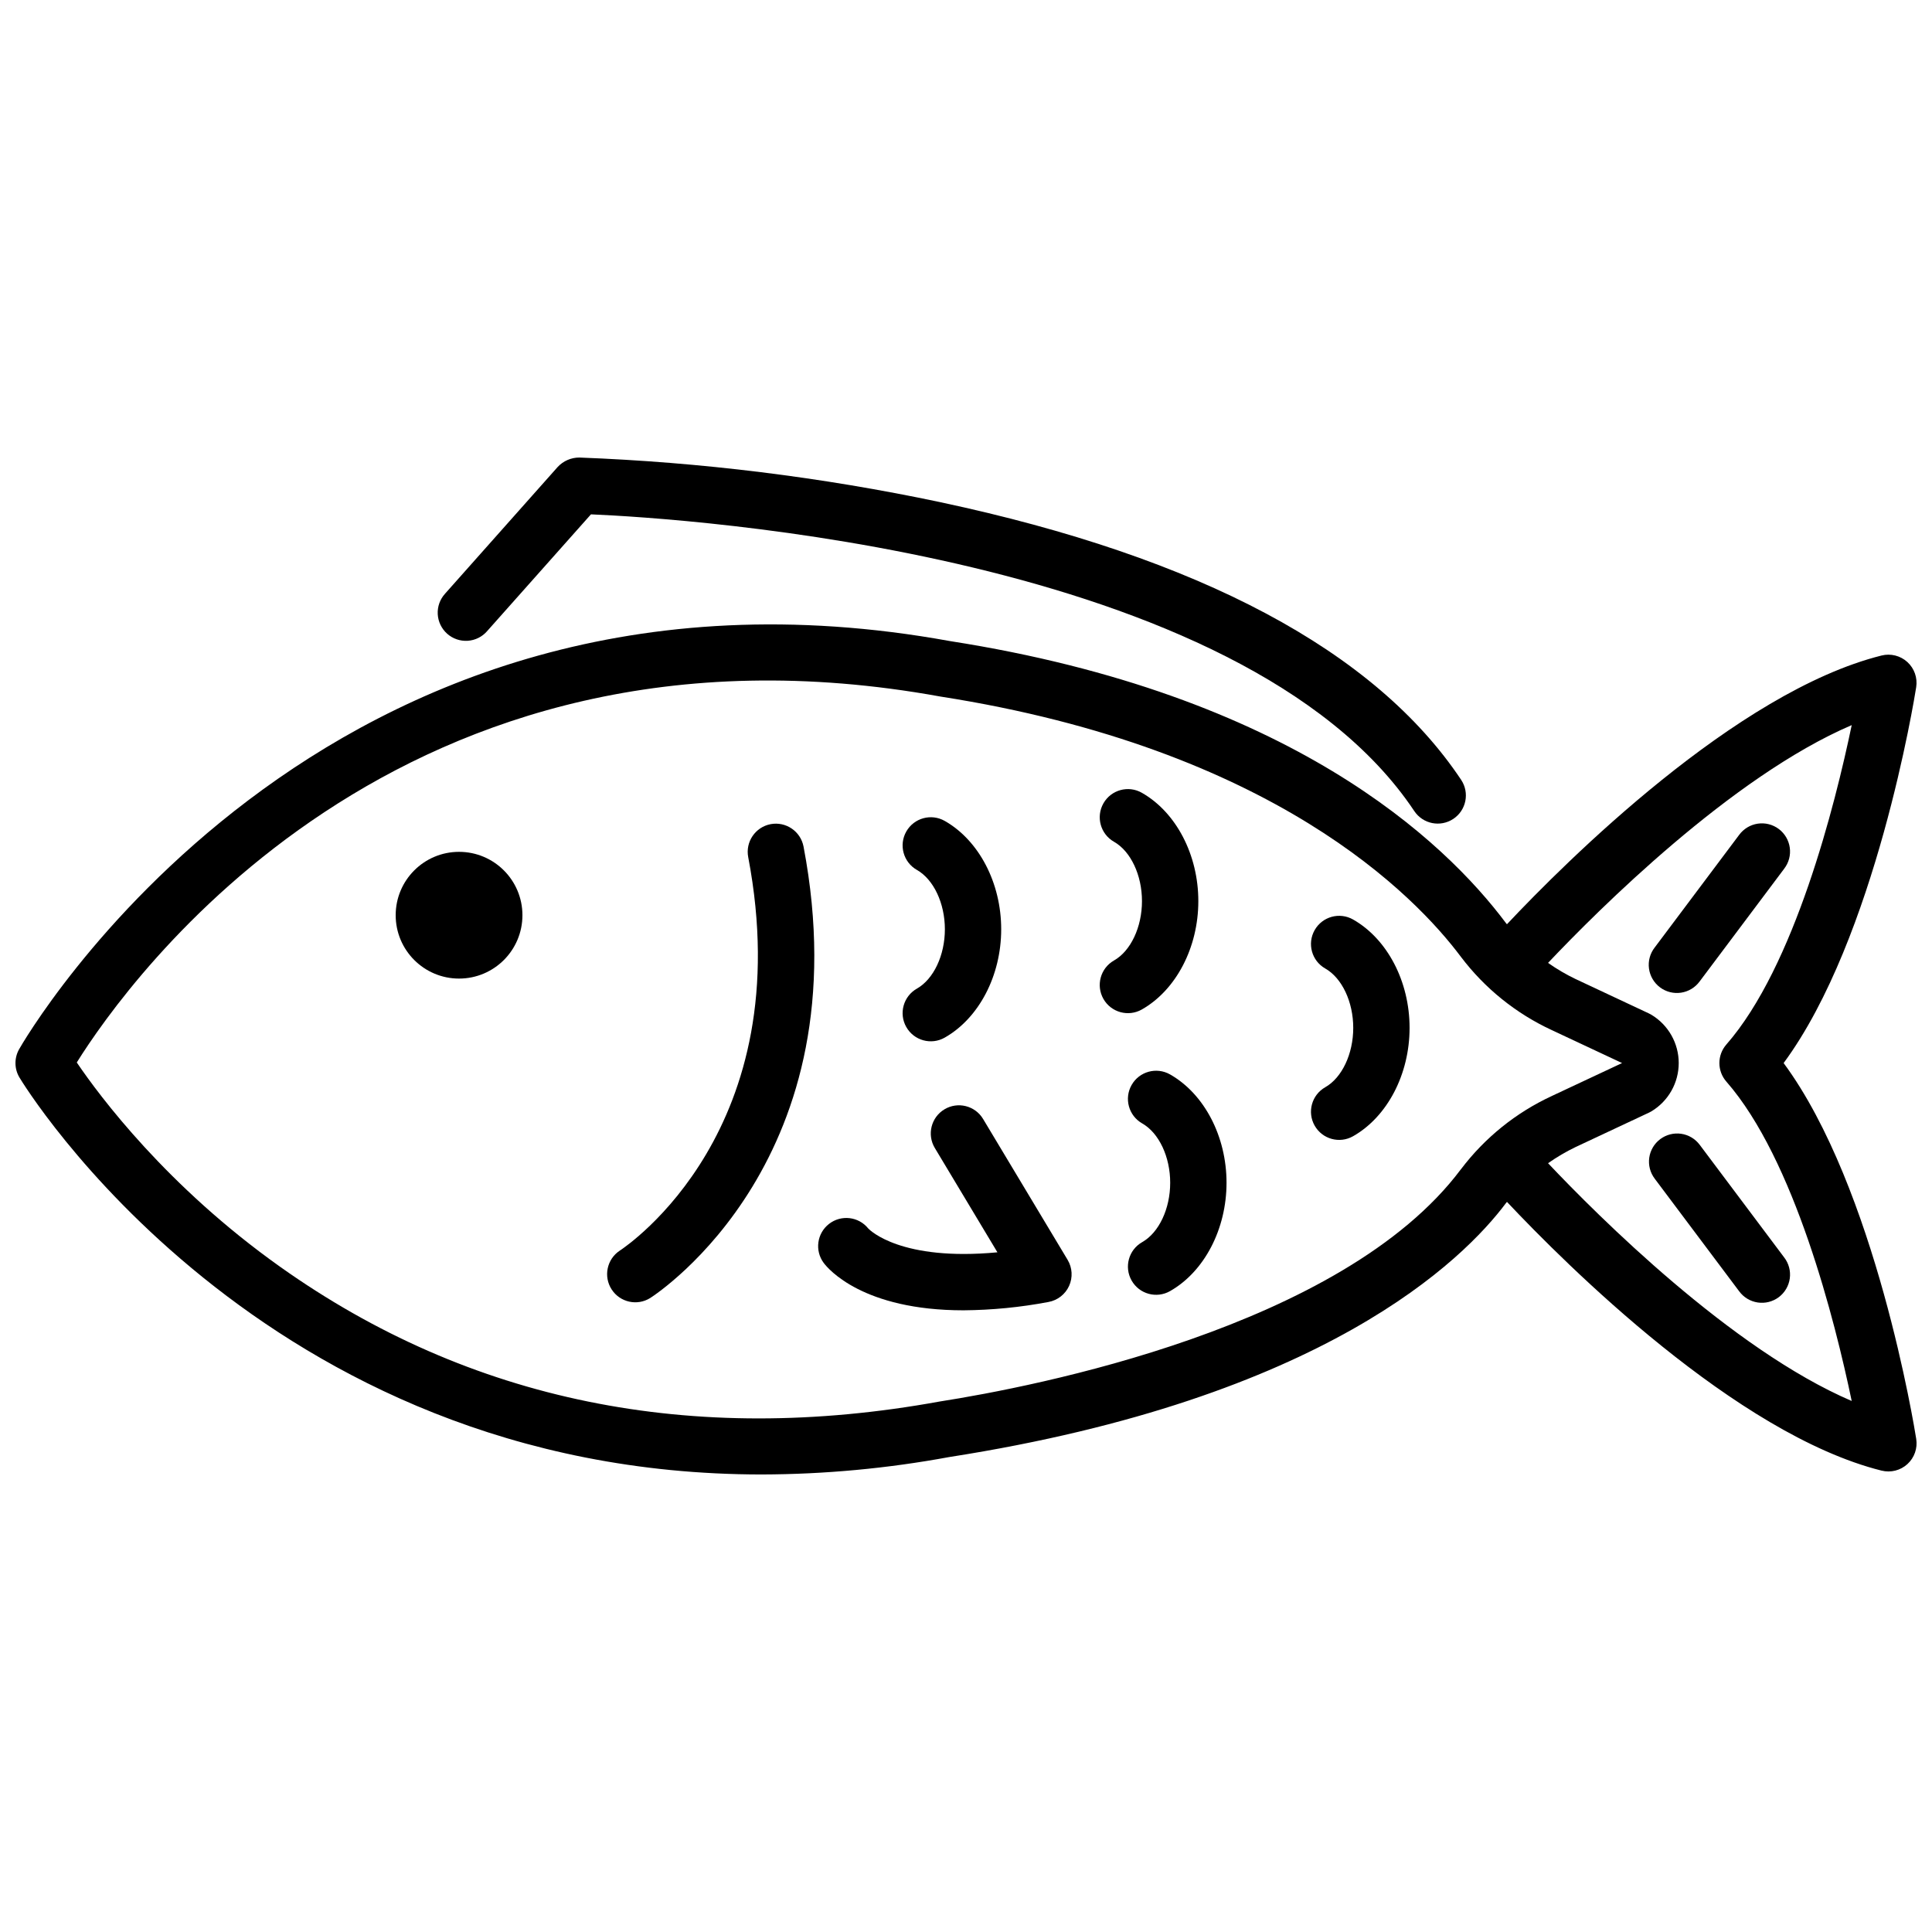 <?xml version="1.0" encoding="UTF-8"?>
<!-- Uploaded to: SVG Repo, www.svgrepo.com, Generator: SVG Repo Mixer Tools -->
<svg width="800px" height="800px" version="1.1" viewBox="144 144 512 512" xmlns="http://www.w3.org/2000/svg">
 <defs>
  <clipPath id="a">
   <path d="m148.09 309h503.81v226h-503.81z"/>
  </clipPath>
 </defs>
 <path d="m282.45 386.54c0 9.273-7.519 16.793-16.797 16.793-9.273 0-16.793-7.519-16.793-16.793 0-9.273 7.519-16.793 16.793-16.793 9.277 0 16.797 7.519 16.797 16.793"/>
 <g clip-path="url(#a)">
  <path d="m616.68 425.72c24.387-33.031 34.684-96.766 35.129-99.598 0.391-2.473-0.484-4.981-2.332-6.672-1.848-1.688-4.422-2.34-6.852-1.73-38.551 9.645-83.629 54.594-99.27 71.215-0.07-0.098-0.164-0.18-0.234-0.273-16.359-21.883-57.285-60.699-147.39-74.773-167.54-30.48-245.92 106.82-246.69 108.21-1.285 2.312-1.254 5.133 0.09 7.41 0.688 1.18 63.602 105.24 196.75 105.24 16.664-0.043 33.293-1.59 49.68-4.617 99.359-15.527 136.3-52.266 147.57-67.344 0.07-0.098 0.16-0.18 0.234-0.273 15.645 16.621 60.715 61.574 99.27 71.215v-0.004c2.43 0.609 5.004-0.039 6.852-1.73 1.848-1.691 2.723-4.199 2.332-6.672-0.449-2.836-10.742-66.566-35.137-99.602zm-85.512 28.129c-31.406 42.004-113.51 57.711-138.1 61.559-65.797 11.973-124.61-0.043-174.81-35.68-30.027-21.32-47.844-45.219-53.91-54.164 13.488-21.586 85.32-123.06 228.91-96.965 88.23 13.789 125.84 52.848 137.92 69 6.309 8.332 14.566 14.988 24.051 19.383l18.637 8.738-18.637 8.738v0.004c-9.484 4.394-17.746 11.051-24.051 19.387zm23.078-1.582h0.004c2.312-1.629 4.758-3.066 7.309-4.293l19.402-9.098v0.004c0.23-0.109 0.453-0.227 0.668-0.355 4.5-2.699 7.25-7.559 7.25-12.805 0-5.242-2.75-10.102-7.25-12.801-0.215-0.129-0.438-0.246-0.668-0.355l-19.402-9.102v0.004c-2.551-1.223-4.996-2.66-7.309-4.289 13.18-13.938 48.617-49.363 80.473-63.012-4.406 21.156-15.152 63.988-33.219 84.641-2.465 2.816-2.465 7.019 0 9.832 18.047 20.629 28.805 63.477 33.215 84.637-31.852-13.648-67.289-49.07-80.465-63.008z"/>
 </g>
 <path d="m594.43 404.08 22.391-29.855v-0.004c1.223-1.578 1.762-3.582 1.492-5.562-0.27-1.98-1.32-3.769-2.918-4.969-1.598-1.199-3.609-1.707-5.586-1.41-1.977 0.297-3.75 1.375-4.926 2.988l-22.391 29.855c-1.223 1.582-1.762 3.586-1.492 5.566 0.27 1.98 1.32 3.769 2.918 4.969 1.598 1.199 3.609 1.707 5.586 1.41 1.977-0.297 3.75-1.375 4.926-2.992z"/>
 <path d="m583.98 445.88c-1.582 1.188-2.629 2.957-2.91 4.914-0.277 1.961 0.23 3.949 1.422 5.535l22.391 29.855c1.176 1.613 2.949 2.691 4.926 2.988 1.977 0.297 3.988-0.211 5.586-1.41 1.598-1.199 2.648-2.988 2.918-4.969s-0.27-3.984-1.492-5.566l-22.391-29.855v0.004c-1.188-1.586-2.953-2.633-4.914-2.914s-3.949 0.23-5.535 1.418z"/>
 <path d="m273.09 311.26 27.52-30.953c24.402 1.051 172.61 10.281 218.2 78.648 2.293 3.418 6.914 4.336 10.34 2.055 3.422-2.281 4.352-6.902 2.078-10.332-22.785-34.18-69.242-58.941-138.07-73.602v-0.004c-31.48-6.648-63.473-10.602-95.625-11.82-2.18-0.004-4.258 0.906-5.742 2.5l-29.855 33.59h0.004c-1.344 1.477-2.039 3.426-1.934 5.418 0.109 1.992 1.008 3.859 2.496 5.184 1.492 1.324 3.449 1.996 5.441 1.871 1.988-0.129 3.844-1.047 5.152-2.555z"/>
 <path d="m348.22 362.41c-4.051 0.773-6.707 4.68-5.938 8.727 13.723 72.043-31.957 102.93-34.035 104.29-3.414 2.254-4.379 6.836-2.164 10.273 2.215 3.438 6.785 4.453 10.246 2.277 2.309-1.484 56.305-37.262 40.617-119.63-0.777-4.047-4.68-6.699-8.727-5.938z"/>
 <path d="m404.53 440.54c-2.121-3.535-6.707-4.68-10.238-2.559-3.535 2.121-4.68 6.707-2.559 10.242l16.594 27.652c-25.535 2.41-33.777-5.836-34.23-6.312v-0.004c-2.551-3.172-7.176-3.711-10.391-1.215-3.219 2.496-3.84 7.109-1.398 10.367 1.152 1.535 10.34 12.535 37.051 12.535h-0.004c7.551-0.062 15.082-0.801 22.504-2.207 2.41-0.438 4.453-2.031 5.465-4.262 1.012-2.234 0.863-4.82-0.402-6.922z"/>
 <path d="m386.98 406c-3.586 2.039-4.84 6.598-2.801 10.18 2.039 3.586 6.598 4.84 10.18 2.801 9.094-5.168 14.969-16.441 14.969-28.715 0-12.273-5.879-23.547-14.969-28.715-3.586-2.035-8.141-0.781-10.18 2.805-2.039 3.582-0.785 8.141 2.801 10.18 4.438 2.519 7.422 8.84 7.422 15.734 0 6.891-2.984 13.211-7.422 15.73z"/>
 <path d="m454.07 428.73c-3.582-2.035-8.141-0.781-10.18 2.801-2.039 3.586-0.785 8.145 2.801 10.184 4.438 2.519 7.422 8.84 7.422 15.73 0 6.891-2.981 13.215-7.422 15.734-3.586 2.035-4.84 6.594-2.801 10.18 2.039 3.586 6.598 4.84 10.18 2.801 9.094-5.168 14.973-16.441 14.973-28.715 0-12.273-5.879-23.547-14.973-28.715z"/>
 <path d="m502.58 387.68c-3.586-2.039-8.141-0.785-10.18 2.801-2.039 3.586-0.785 8.145 2.801 10.18 4.441 2.519 7.422 8.84 7.422 15.734 0 6.891-2.981 13.215-7.422 15.734-3.586 2.039-4.84 6.594-2.801 10.18 2.039 3.586 6.598 4.84 10.18 2.801 9.094-5.168 14.973-16.441 14.973-28.715 0-12.273-5.879-23.547-14.973-28.715z"/>
 <path d="m461.57 382.81c0-12.273-5.879-23.547-14.973-28.715h0.004c-3.586-2.039-8.145-0.785-10.184 2.801-2.035 3.586-0.781 8.141 2.801 10.18 4.438 2.519 7.418 8.84 7.418 15.734 0 6.891-2.981 13.215-7.418 15.73-3.582 2.039-4.836 6.598-2.801 10.184 2.039 3.582 6.598 4.836 10.184 2.801 9.086-5.164 14.969-16.441 14.969-28.715z"/>
</svg>